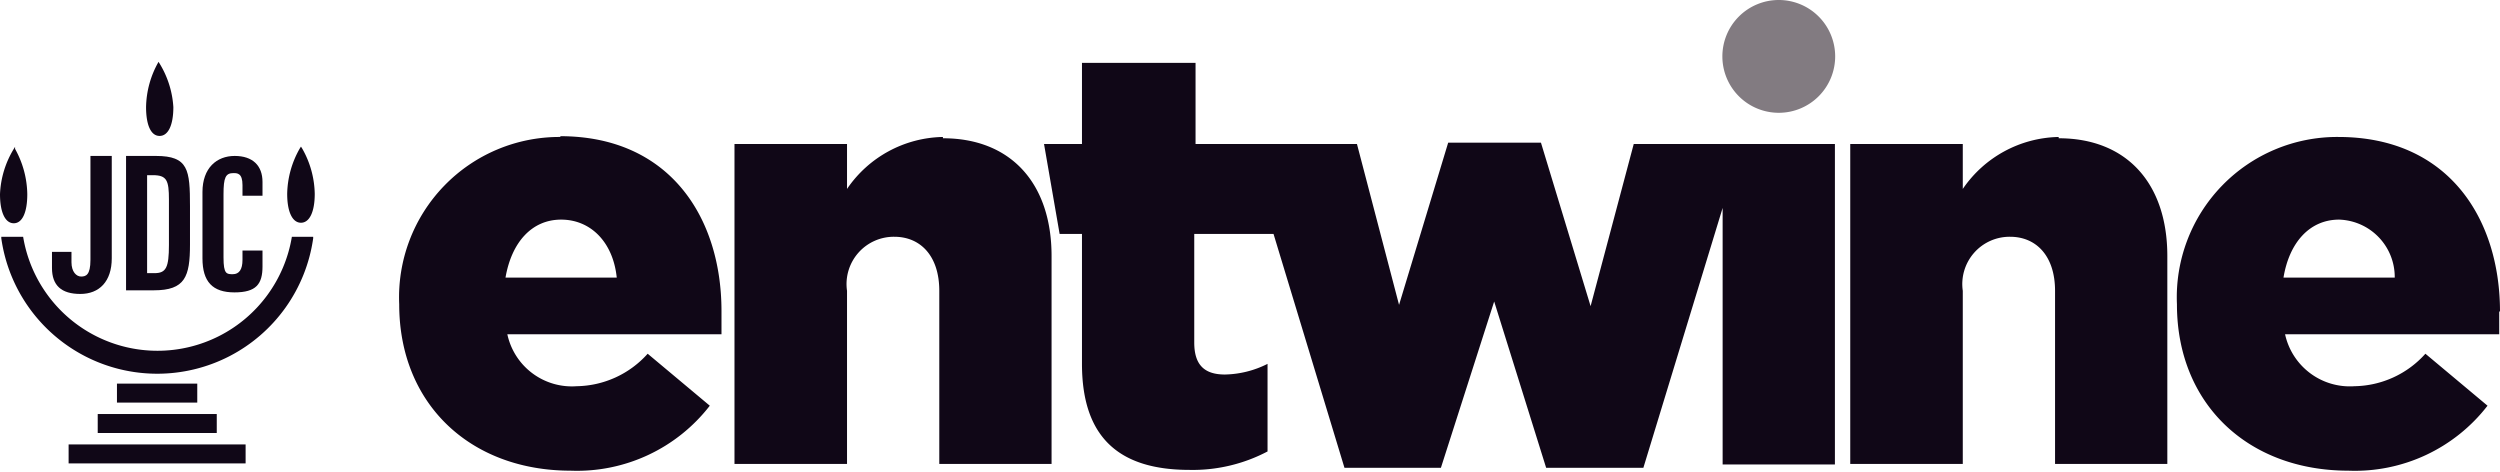 <svg xmlns="http://www.w3.org/2000/svg" xmlns:xlink="http://www.w3.org/1999/xlink" viewBox="0 0 96.19 18.15"><defs><style>.cls-1{fill:none;}.cls-2{clip-path:url(#clip-path);}.cls-3{fill:#100717;}.cls-4{fill:#827b81;}</style><clipPath id="clip-path" transform="translate(0 0)"><rect class="cls-1" width="96.19" height="18.15"/></clipPath></defs><g id="Layer_2" data-name="Layer 2"><g id="Layer_1-2" data-name="Layer 1"><g class="cls-2"><path class="cls-3" d="M19.45,10.68c.23-1.34,1-2.23,2.14-2.23s2,.87,2.14,2.23Zm2.12-5.41a6.17,6.17,0,0,0-6.21,6.44v0c0,3.83,2.73,6.4,6.6,6.4a6.46,6.46,0,0,0,5.35-2.5l-2.39-2a3.74,3.74,0,0,1-2.73,1.25,2.54,2.54,0,0,1-2.67-2h8.24c0-.29,0-.61,0-.89,0-3.61-2-6.73-6.21-6.73" transform="translate(0 0)"/><path class="cls-3" d="M36.28,5.27a4.56,4.56,0,0,0-3.69,2V5.54H28.26V17.85h4.33V11.19a1.82,1.82,0,0,1,1.82-2.08c1,0,1.73.73,1.73,2.08v6.66h4.32v-8c0-2.8-1.57-4.53-4.18-4.53" transform="translate(0 0)"/><path class="cls-3" d="M62.86,5.54,61.2,11.78,59.29,5.49H55.72l-1.89,6.24L52.21,5.54H46V2.42H41.63V5.54H40.17L40.77,9h.86v5c0,2.94,1.54,4.08,4.14,4.08a6.18,6.18,0,0,0,3-.71V14a3.79,3.79,0,0,1-1.64.41c-.79,0-1.18-.37-1.18-1.23V9H49L51.73,18h3.71l2.05-6.4,2,6.4h3.74L66.28,8v9.87H70.6V5.54Z" transform="translate(0 0)"/><path class="cls-3" d="M79.21,5.27a4.57,4.57,0,0,0-3.69,2V5.54H71.19V17.85h4.33V11.19a1.82,1.82,0,0,1,1.82-2.08c1,0,1.73.73,1.73,2.08v6.66h4.32v-8c0-2.8-1.57-4.53-4.18-4.53" transform="translate(0 0)"/><path class="cls-3" d="M87.86,10.68c.22-1.34,1-2.23,2.14-2.23a2.21,2.21,0,0,1,2.14,2.23ZM96.19,12c0-3.61-2-6.73-6.22-6.73a6.17,6.17,0,0,0-6.21,6.44v0c0,3.83,2.73,6.4,6.6,6.4a6.45,6.45,0,0,0,5.35-2.5l-2.39-2a3.74,3.74,0,0,1-2.73,1.25,2.55,2.55,0,0,1-2.67-2h8.24c0-.29,0-.61,0-.89" transform="translate(0 0)"/><path class="cls-4" d="M70.61,2.16A2.17,2.17,0,1,1,68.44,0a2.17,2.17,0,0,1,2.17,2.16" transform="translate(0 0)"/></g><rect class="cls-3" x="4.5" y="14.76" width="3.09" height="0.73"/><rect class="cls-3" x="3.76" y="15.93" width="4.58" height="0.73"/><rect class="cls-3" x="2.64" y="17.1" width="6.81" height="0.73"/><g class="cls-2"><path class="cls-3" d="M11.23,9.11v0a5.24,5.24,0,0,1-10.34,0v0H.05v.06a6.06,6.06,0,0,0,12,0V9.11Z" transform="translate(0 0)"/><path class="cls-3" d="M6.1,2.38l0-.08,0,.08a3.63,3.63,0,0,0-.48,1.74c0,.7.19,1.11.52,1.11s.53-.41.53-1.11A3.63,3.63,0,0,0,6.1,2.38" transform="translate(0 0)"/><path class="cls-3" d="M.58,5.73l0-.08-.05.08A3.63,3.63,0,0,0,0,7.47c0,.7.2,1.12.53,1.12s.52-.42.52-1.12A3.68,3.68,0,0,0,.58,5.73" transform="translate(0 0)"/><path class="cls-3" d="M11.63,5.72l-.05-.08-.05.08a3.63,3.63,0,0,0-.48,1.74c0,.69.2,1.11.53,1.11s.53-.42.53-1.11a3.63,3.63,0,0,0-.48-1.74" transform="translate(0 0)"/><path class="cls-3" d="M5.66,6.74h.22c.54,0,.62.2.62.94V9.42c0,.88-.11,1.09-.56,1.09H5.66ZM6,6H4.85v5.17H5.92c1.2,0,1.39-.52,1.39-1.76V7.94C7.31,6.53,7.25,6,6,6" transform="translate(0 0)"/><path class="cls-3" d="M10.1,7.53V7c0-.63-.38-1-1.07-1s-1.24.46-1.24,1.39V9.94c0,.9.39,1.31,1.23,1.31s1.08-.32,1.08-1V9.64H9.33V10c0,.37-.13.55-.37.55s-.36,0-.36-.64V7.47c0-.64.08-.81.38-.81.15,0,.35,0,.35.46v.41Z" transform="translate(0 0)"/><path class="cls-3" d="M3.48,6V10c0,.59-.18.64-.36.64s-.37-.18-.37-.55v-.4H2v.62c0,.67.36,1,1.09,1S4.3,10.83,4.3,9.94V6Z" transform="translate(0 0)"/></g></g></g></svg>